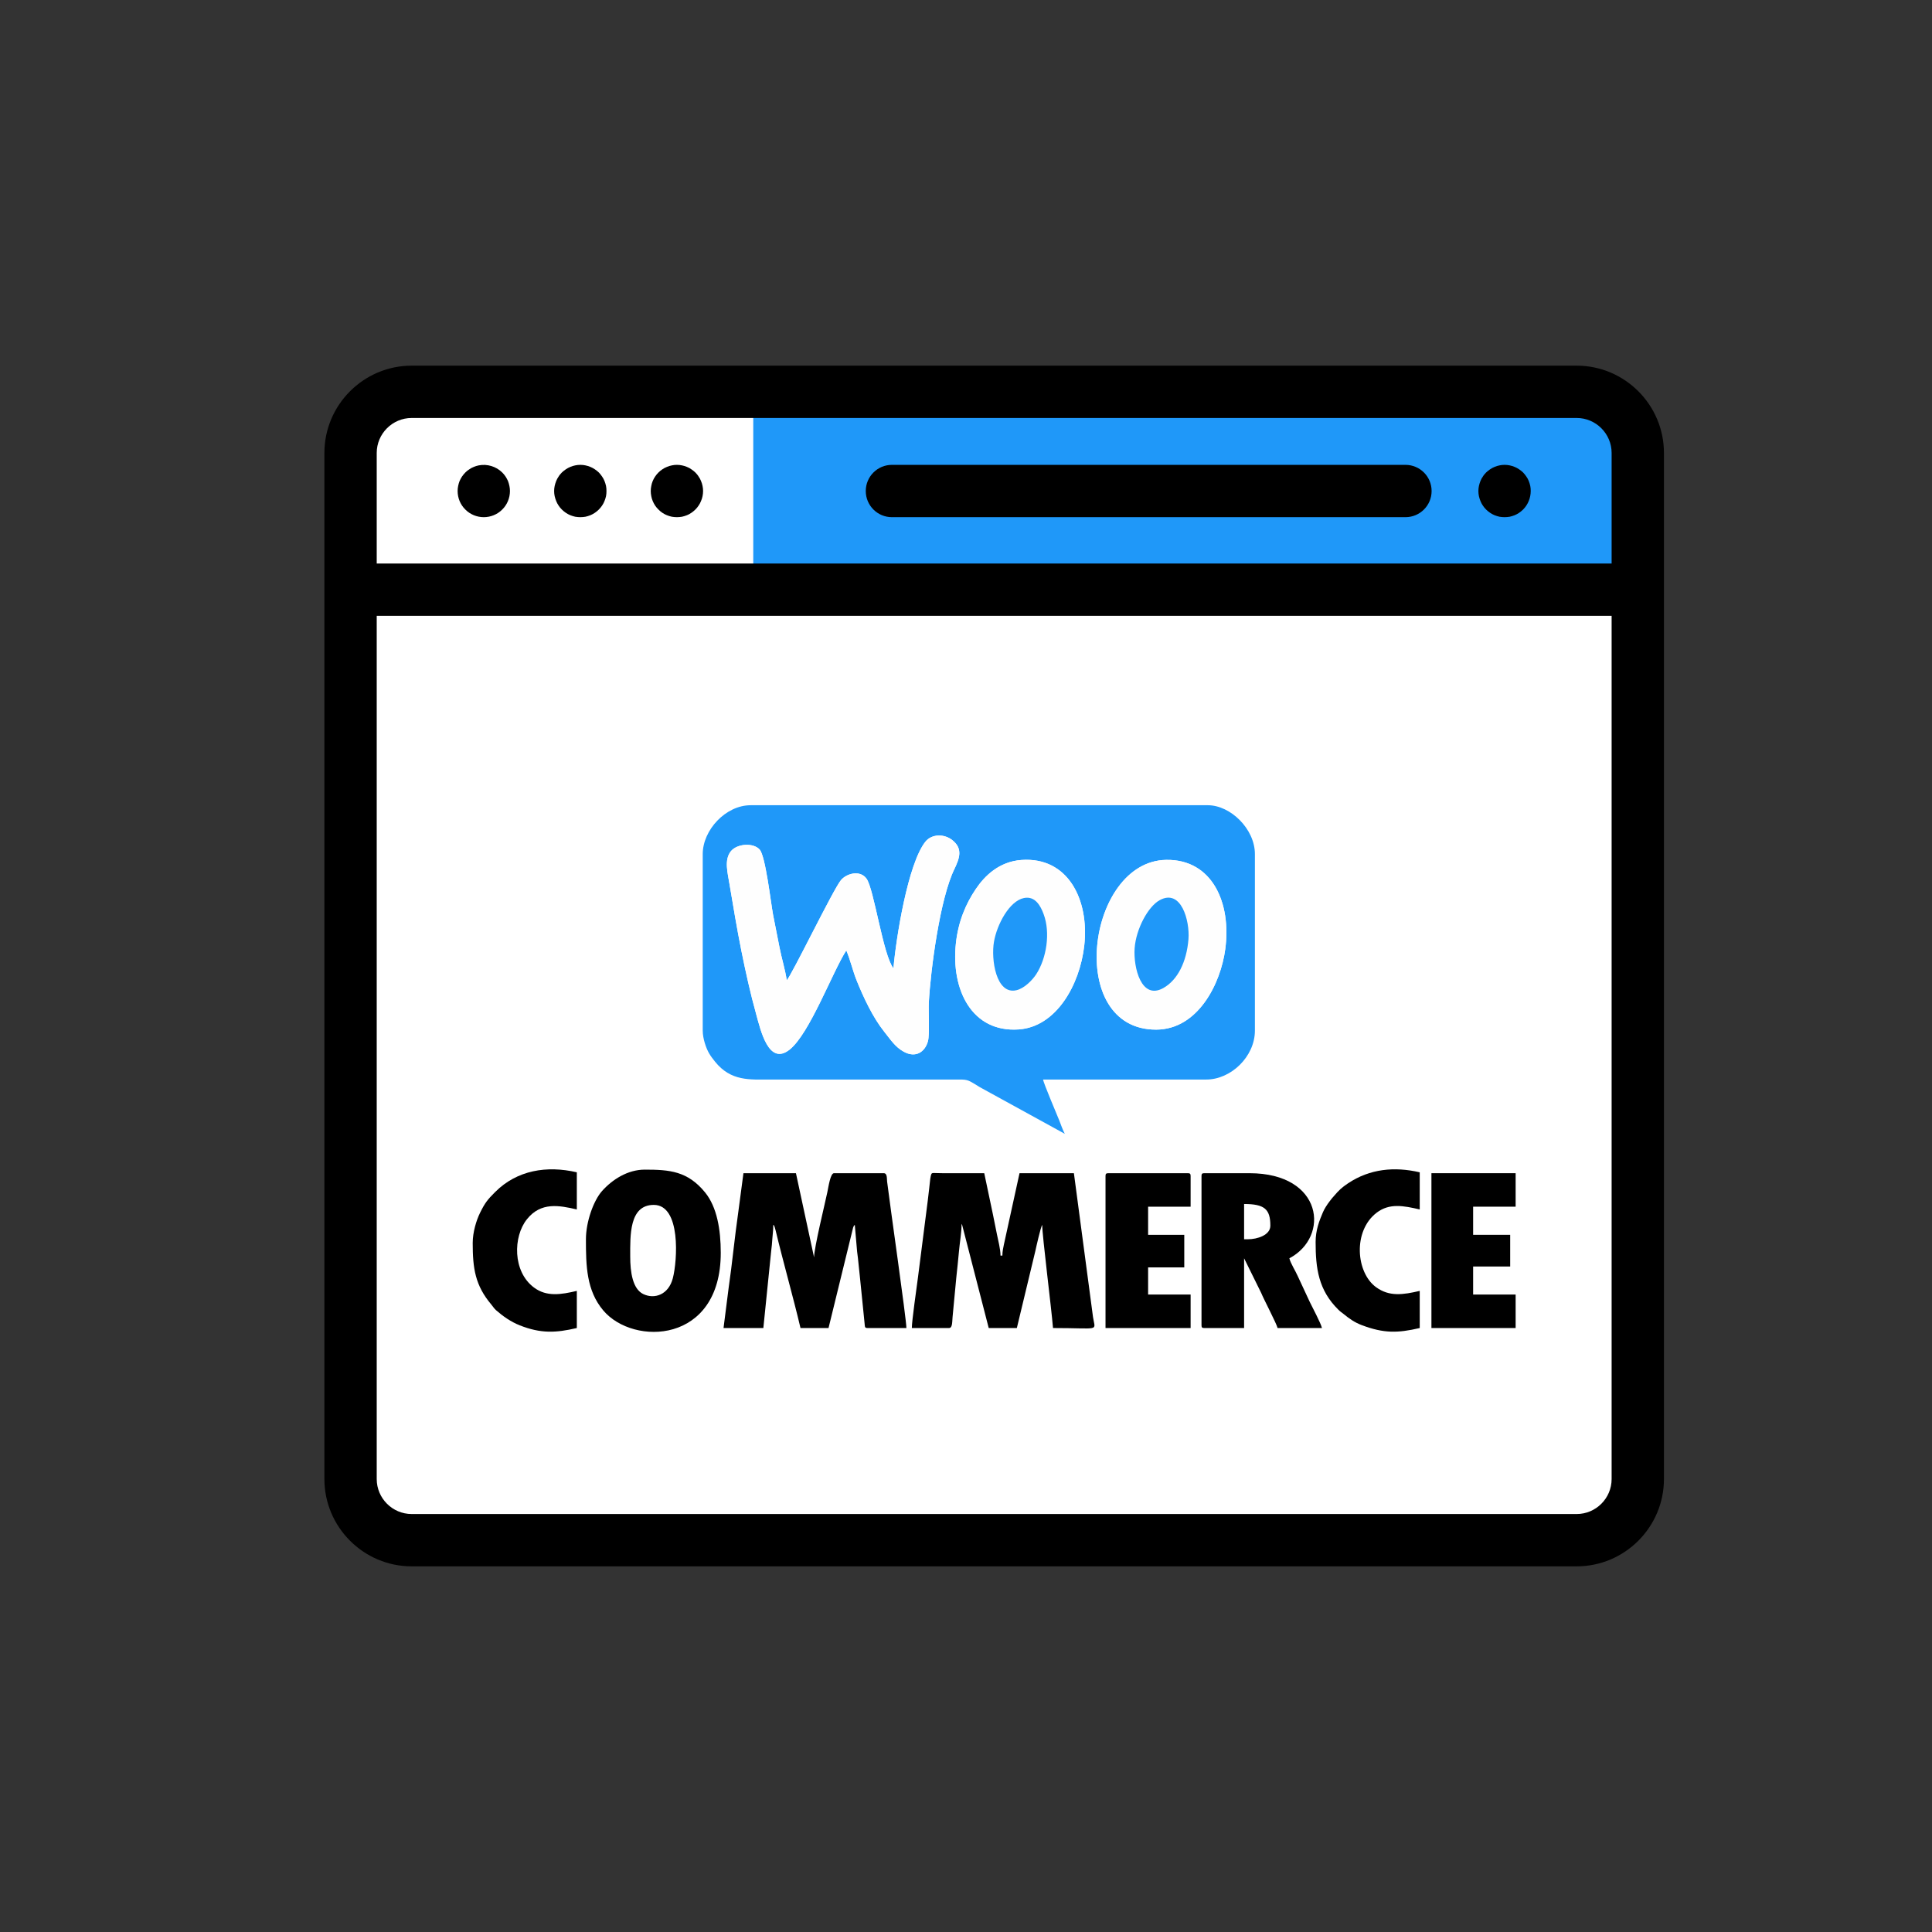 <?xml version="1.0" encoding="UTF-8"?>
<!DOCTYPE svg PUBLIC "-//W3C//DTD SVG 1.1//EN" "http://www.w3.org/Graphics/SVG/1.1/DTD/svg11.dtd">
<!-- Creator: CorelDRAW 2019 (64-Bit) -->
<svg xmlns="http://www.w3.org/2000/svg" xml:space="preserve" width="630px" height="630px" version="1.1" style="shape-rendering:geometricPrecision; text-rendering:geometricPrecision; image-rendering:optimizeQuality; fill-rule:evenodd; clip-rule:evenodd"
viewBox="0 0 216.37 216.37"
 xmlns:xlink="http://www.w3.org/1999/xlink"
 xmlns:xodm="http://www.corel.com/coreldraw/odm/2003">
 <rect x="0" y="0" width="216.37" height="216.37" fill="#333333" stroke="none"/>
 <defs>
  <style type="text/css">
   <![CDATA[
    .fil4 {fill:none}
    .fil2 {fill:black}
    .fil1 {fill:#1F98F9}
    .fil3 {fill:#FEFEFE}
    .fil0 {fill:white}
   ]]>
  </style>
 </defs>
 <g id="Layer_x0020_1">
  <g id="_1659536233024">
   <rect class="fil0" x="39.76" y="44.17" width="142.74" height="129.33" rx="5.15" ry="5.12"/>
   <rect class="fil1" x="84.36" y="45.1" width="97.03" height="20.38"/>
   <path class="fil2" d="M176.57 40.95l-130.46 0c-5.39,0 -9.78,4.39 -9.78,9.78l0 114.91c0,5.39 4.39,9.78 9.78,9.78l130.46 0c5.39,0 9.78,-4.39 9.78,-9.78l0 -114.91c0,-5.39 -4.39,-9.78 -9.78,-9.78zm-134.38 9.78c0,-2.16 1.76,-3.92 3.92,-3.92l130.46 0c2.16,0 3.92,1.76 3.92,3.92l0 12.38 -138.3 0 0 -12.38zm138.3 114.91c0,2.16 -1.76,3.92 -3.92,3.92l-130.46 0c-2.16,0 -3.92,-1.76 -3.92,-3.92l0 -96.67 138.3 0 0 96.67z"/>
   <path class="fil2" d="M171.38 54.42c-0.04,-0.19 -0.1,-0.37 -0.17,-0.55 -0.07,-0.18 -0.16,-0.35 -0.27,-0.5 -0.11,-0.17 -0.23,-0.31 -0.36,-0.45 -0.14,-0.13 -0.29,-0.26 -0.45,-0.36 -0.16,-0.11 -0.33,-0.2 -0.5,-0.27 -0.18,-0.08 -0.37,-0.13 -0.55,-0.17 -0.38,-0.08 -0.77,-0.08 -1.15,0 -0.18,0.04 -0.37,0.09 -0.55,0.17 -0.17,0.07 -0.34,0.16 -0.5,0.27 -0.16,0.1 -0.31,0.23 -0.45,0.36 -0.13,0.14 -0.26,0.28 -0.36,0.45 -0.11,0.15 -0.2,0.32 -0.27,0.5 -0.07,0.18 -0.13,0.36 -0.17,0.55 -0.04,0.19 -0.06,0.38 -0.06,0.57 0,0.2 0.02,0.39 0.06,0.58 0.04,0.18 0.1,0.37 0.17,0.54 0.07,0.18 0.16,0.35 0.27,0.51 0.1,0.16 0.23,0.31 0.36,0.44 0.14,0.14 0.29,0.26 0.45,0.37 0.16,0.11 0.33,0.2 0.5,0.27 0.18,0.07 0.37,0.13 0.55,0.17 0.19,0.03 0.38,0.05 0.57,0.05 0.19,0 0.39,-0.02 0.58,-0.05 0.18,-0.04 0.37,-0.1 0.55,-0.17 0.17,-0.07 0.34,-0.16 0.5,-0.27 0.16,-0.11 0.31,-0.23 0.45,-0.37 0.54,-0.54 0.85,-1.3 0.85,-2.07 0,-0.19 -0.01,-0.38 -0.05,-0.57z"/>
   <path class="fil2" d="M157.4 52.06l-57.51 0c-1.62,0 -2.93,1.31 -2.93,2.93 0,1.62 1.31,2.93 2.93,2.93l57.51 0c1.62,0 2.93,-1.31 2.93,-2.93 0,-1.62 -1.31,-2.93 -2.93,-2.93z"/>
   <path class="fil2" d="M67.87 54.42c-0.04,-0.19 -0.1,-0.37 -0.17,-0.55 -0.07,-0.17 -0.16,-0.35 -0.27,-0.5 -0.11,-0.17 -0.23,-0.31 -0.36,-0.45 -0.14,-0.13 -0.29,-0.26 -0.45,-0.36 -0.16,-0.11 -0.33,-0.2 -0.5,-0.27 -0.18,-0.08 -0.37,-0.13 -0.55,-0.17 -0.38,-0.08 -0.77,-0.08 -1.15,0 -0.19,0.04 -0.37,0.09 -0.55,0.17 -0.17,0.07 -0.34,0.16 -0.5,0.27 -0.16,0.1 -0.31,0.23 -0.45,0.36 -0.13,0.14 -0.26,0.28 -0.36,0.45 -0.11,0.15 -0.2,0.33 -0.27,0.5 -0.07,0.18 -0.13,0.36 -0.17,0.55 -0.04,0.19 -0.06,0.38 -0.06,0.57 0,0.2 0.02,0.39 0.06,0.58 0.04,0.18 0.1,0.37 0.17,0.54 0.07,0.18 0.16,0.35 0.27,0.51 0.1,0.16 0.23,0.31 0.36,0.44 0.14,0.14 0.29,0.26 0.45,0.37 0.16,0.11 0.33,0.2 0.5,0.27 0.18,0.07 0.36,0.13 0.55,0.17 0.19,0.03 0.38,0.05 0.57,0.05 0.2,0 0.39,-0.02 0.58,-0.05 0.19,-0.04 0.37,-0.1 0.55,-0.17 0.17,-0.07 0.34,-0.16 0.5,-0.27 0.16,-0.11 0.31,-0.23 0.45,-0.37 0.13,-0.13 0.25,-0.28 0.36,-0.44 0.11,-0.16 0.2,-0.33 0.27,-0.51 0.07,-0.17 0.13,-0.36 0.17,-0.54 0.04,-0.19 0.05,-0.38 0.05,-0.58 0,-0.19 -0.01,-0.38 -0.05,-0.57z"/>
   <path class="fil2" d="M78.68 54.42c-0.04,-0.19 -0.09,-0.37 -0.17,-0.55 -0.07,-0.18 -0.16,-0.35 -0.27,-0.5 -0.1,-0.17 -0.23,-0.31 -0.36,-0.45 -0.14,-0.13 -0.29,-0.26 -0.45,-0.36 -0.15,-0.11 -0.32,-0.2 -0.5,-0.27 -0.18,-0.08 -0.36,-0.13 -0.55,-0.17 -0.38,-0.08 -0.77,-0.08 -1.14,0 -0.19,0.04 -0.38,0.09 -0.55,0.17 -0.18,0.07 -0.35,0.16 -0.51,0.27 -0.16,0.1 -0.31,0.23 -0.44,0.36 -0.14,0.14 -0.26,0.28 -0.37,0.45 -0.11,0.15 -0.19,0.32 -0.27,0.5 -0.07,0.18 -0.13,0.36 -0.16,0.55 -0.04,0.19 -0.06,0.38 -0.06,0.57 0,0.19 0.02,0.39 0.06,0.58 0.03,0.18 0.09,0.37 0.16,0.54 0.08,0.18 0.16,0.35 0.27,0.51 0.11,0.16 0.23,0.31 0.37,0.44 0.13,0.14 0.28,0.26 0.44,0.37 0.16,0.11 0.33,0.2 0.51,0.27 0.17,0.07 0.36,0.13 0.55,0.17 0.18,0.03 0.38,0.05 0.57,0.05 0.19,0 0.38,-0.02 0.57,-0.05 0.19,-0.04 0.37,-0.1 0.55,-0.17 0.18,-0.07 0.35,-0.16 0.5,-0.27 0.16,-0.11 0.31,-0.23 0.45,-0.37 0.13,-0.13 0.26,-0.28 0.36,-0.44 0.11,-0.16 0.2,-0.33 0.27,-0.51 0.08,-0.17 0.13,-0.36 0.17,-0.54 0.04,-0.19 0.06,-0.39 0.06,-0.58 0,-0.19 -0.02,-0.38 -0.06,-0.57z"/>
   <path class="fil2" d="M57.05 54.42c-0.04,-0.19 -0.09,-0.37 -0.16,-0.55 -0.08,-0.18 -0.17,-0.35 -0.27,-0.5 -0.11,-0.17 -0.23,-0.31 -0.37,-0.45 -0.68,-0.68 -1.69,-0.99 -2.64,-0.8 -0.19,0.04 -0.37,0.09 -0.55,0.17 -0.18,0.07 -0.35,0.16 -0.5,0.27 -0.17,0.1 -0.32,0.23 -0.45,0.36 -0.13,0.14 -0.26,0.28 -0.37,0.45 -0.1,0.15 -0.19,0.32 -0.27,0.5 -0.07,0.18 -0.12,0.36 -0.16,0.55 -0.04,0.19 -0.06,0.38 -0.06,0.57 0,0.78 0.31,1.53 0.86,2.07 0.54,0.55 1.3,0.86 2.07,0.86 0.77,0 1.53,-0.31 2.07,-0.86 0.55,-0.54 0.86,-1.29 0.86,-2.07 0,-0.19 -0.02,-0.38 -0.06,-0.57z"/>
   <path class="fil1" d="M137.22 106.3c-0.51,3.84 -3.04,8.99 -7.73,9.01 -10.22,0.03 -7.78,-18.87 1.12,-19.01 5.15,-0.08 7.31,4.82 6.61,10zm-15.79 -0.41c-0.5,4.43 -3.15,9.12 -7.36,9.4 -5.22,0.35 -7.57,-4.43 -7.02,-9.61 0.26,-2.47 1.11,-4.45 2.23,-6.11 0.98,-1.46 2.6,-3.08 5.12,-3.26 5.19,-0.37 7.6,4.42 7.03,9.58zm-26.65 0.55c-1.56,2.42 -4.1,9.32 -6.35,11.11 -2.34,1.85 -3.24,-2.15 -3.74,-3.96 -0.66,-2.37 -1.17,-4.69 -1.67,-7.16 -0.49,-2.44 -0.9,-4.93 -1.32,-7.41 -0.2,-1.24 -0.62,-2.71 0.14,-3.67 0.69,-0.88 2.54,-1 3.24,-0.2 0.65,0.74 1.23,5.84 1.5,7.31 0.24,1.23 0.48,2.44 0.72,3.65 0.23,1.19 0.65,2.54 0.81,3.68 0.61,-0.68 5.23,-10.23 6.07,-11.22 0.63,-0.75 2.13,-1.17 2.86,-0.17 0.84,1.13 1.85,8.57 3.02,10.05 0.29,-3.4 1.63,-11.77 3.59,-14.2 0.7,-0.86 2.11,-0.9 3.04,-0.13 1.15,0.94 0.78,1.99 0.18,3.24 -1.59,3.27 -2.64,11.13 -2.85,14.92 -0.05,1.06 0.11,3.57 -0.1,4.34 -0.32,1.16 -1.35,1.93 -2.73,1.15 -0.94,-0.52 -1.46,-1.35 -2.15,-2.21 -1.28,-1.6 -2.33,-3.83 -3.12,-5.8 -0.42,-1.06 -0.7,-2.29 -1.14,-3.32zm-16.08 -10.79l0 19.77c0,0.89 0.38,1.98 0.71,2.54 0.2,0.34 0.41,0.62 0.67,0.94 1.78,2.22 3.93,2 6.12,2l21.19 0c1.08,-0.01 1.09,0.1 2.37,0.87l9.49 5.21c-0.23,-0.43 -0.43,-1.01 -0.62,-1.5 -0.26,-0.66 -1.78,-4.2 -1.81,-4.58l18.25 0c2.76,0.02 5.47,-2.55 5.47,-5.48l0 -19.77c0,-2.81 -2.73,-5.47 -5.27,-5.47l-51.2 0c-2.81,0 -5.37,2.79 -5.37,5.47z"/>
   <path class="fil3" d="M94.78 106.44c0.44,1.03 0.72,2.26 1.14,3.32 0.79,1.97 1.84,4.2 3.12,5.8 0.69,0.86 1.21,1.69 2.15,2.21 1.38,0.78 2.41,0.01 2.73,-1.15 0.21,-0.77 0.05,-3.28 0.1,-4.34 0.21,-3.79 1.26,-11.65 2.85,-14.92 0.6,-1.25 0.97,-2.3 -0.18,-3.24 -0.93,-0.77 -2.34,-0.73 -3.04,0.13 -1.96,2.43 -3.3,10.8 -3.59,14.2 -1.17,-1.48 -2.18,-8.92 -3.02,-10.05 -0.73,-1 -2.23,-0.58 -2.86,0.17 -0.84,0.99 -5.46,10.54 -6.07,11.22 -0.16,-1.14 -0.58,-2.49 -0.81,-3.68 -0.24,-1.21 -0.48,-2.42 -0.72,-3.65 -0.27,-1.47 -0.85,-6.57 -1.5,-7.31 -0.7,-0.8 -2.55,-0.68 -3.24,0.2 -0.76,0.96 -0.34,2.43 -0.14,3.67 0.42,2.48 0.83,4.97 1.32,7.41 0.5,2.47 1.01,4.79 1.67,7.16 0.5,1.81 1.4,5.81 3.74,3.96 2.25,-1.79 4.79,-8.69 6.35,-11.11z"/>
   <path class="fil2" d="M102.12 148.73l4.15 0c0.38,0 0.36,-0.52 0.41,-1.22l0.42 -4.44c0.1,-0.94 0.21,-1.94 0.3,-2.95 0.08,-0.93 0.29,-2.08 0.29,-3.05 0.02,0.02 0.03,0.03 0.04,0.07 0,0.03 0.02,0.05 0.03,0.07l2.97 11.52 3.15 0 2.08 -8.66c0.07,-0.33 0.58,-2.62 0.76,-2.9 0,1.2 1.03,9.32 1.21,11.56 5.39,0 4.72,0.42 4.48,-1.23l-2.14 -16.11 -6.09 0 -1.75 7.99c-0.07,0.37 -0.17,0.73 -0.17,1.24l-0.21 0c0,-0.74 -0.26,-1.68 -0.39,-2.34 -0.16,-0.79 -0.3,-1.47 -0.46,-2.28l-0.97 -4.61 -4.67 0c-1.3,0 -1.19,-0.14 -1.32,0.31 -0.07,0.25 -0.13,1.09 -0.17,1.34 -0.07,0.56 -0.1,0.89 -0.17,1.45l-1.09 8.54c-0.15,1.17 -0.69,4.9 -0.69,5.7z"/>
   <path class="fil2" d="M81.03 148.73l4.46 0 0.87 -8.56c0.07,-0.49 0.11,-1.03 0.14,-1.48 0.04,-0.57 0.1,-0.84 0.1,-1.52 0.1,0.11 0.02,-0.08 0.16,0.25 0.02,0.05 0.1,0.36 0.11,0.4 0.84,3.51 1.95,7.39 2.78,10.91l3.14 0 2.67 -10.91c0,-0.01 0.08,-0.31 0.08,-0.33 0.08,-0.22 0.05,-0.15 0.19,-0.32l0.26 2.99c0.14,0.99 0.21,2.03 0.32,2.92l0.52 5.15c0.04,0.32 -0.02,0.5 0.32,0.5l4.36 0c0,-0.99 -1.86,-13.9 -2.16,-16.4 -0.04,-0.36 0.03,-0.94 -0.38,-0.94l-5.57 0c-0.4,0 -0.61,1.49 -0.74,2.11 -0.25,1.21 -1.49,6.24 -1.49,7.32l-2.03 -9.43 -5.88 0 -0.57 4.3c-0.2,1.48 -0.39,2.87 -0.55,4.32 -0.16,1.43 -0.34,2.83 -0.55,4.32l-0.56 4.4z"/>
   <path class="fil2" d="M70.58 140.72c0,-2.34 -0.13,-5.78 2.64,-5.78 3.05,0 2.65,6.23 2.13,8.22 -0.49,1.86 -2.06,2.36 -3.3,1.77 -1.2,-0.57 -1.47,-2.46 -1.47,-4.21zm-4.96 -1.93c0,2.96 0.05,5.74 1.95,7.98 3.37,3.98 13.15,3.73 13.15,-6.46 0,-2.6 -0.42,-5.12 -1.75,-6.76 -1.95,-2.39 -3.96,-2.56 -6.76,-2.56 -1.92,0 -3.64,1.11 -4.79,2.4 -0.94,1.06 -1.8,3.42 -1.8,5.4z"/>
   <path class="fil2" d="M139.73 138.79l-0.4 0 0 -3.95c2.29,0 2.94,0.58 2.94,2.43 0,1.05 -1.44,1.52 -2.54,1.52zm-5.17 -7.09l0 16.73c0,0.23 0.07,0.3 0.3,0.3l4.47 0 0 -7.81 1.91 3.87c0.27,0.68 1.72,3.43 1.84,3.94l4.97 0c-0.15,-0.6 -1.04,-2.24 -1.36,-2.91l-1.35 -2.9c-0.26,-0.6 -0.81,-1.44 -0.94,-2 4.56,-2.41 3.78,-9.53 -4.47,-9.53l-5.07 0c-0.23,0 -0.3,0.07 -0.3,0.31z"/>
   <path class="fil3" d="M133.1 105.18c-0.21,2.58 -1.23,4.58 -2.81,5.47 -2.47,1.39 -3.37,-2.28 -3.22,-4.45 0.16,-2.19 1.52,-4.69 2.81,-5.39 2.41,-1.32 3.38,2.32 3.22,4.37zm4.12 1.12c0.7,-5.18 -1.46,-10.08 -6.61,-10 -8.9,0.14 -11.34,19.04 -1.12,19.01 4.69,-0.02 7.22,-5.17 7.73,-9.01z"/>
   <path class="fil3" d="M114.68 100.57c1.25,-0.25 1.86,0.88 2.2,1.81 0.78,2.09 0.32,4.94 -0.82,6.71 -0.42,0.65 -1.32,1.6 -2.24,1.81 -2.27,0.52 -2.85,-3.47 -2.5,-5.44 0.33,-1.92 1.72,-4.56 3.36,-4.89zm6.75 5.32c0.57,-5.16 -1.84,-9.95 -7.03,-9.58 -2.52,0.18 -4.14,1.8 -5.12,3.26 -1.12,1.66 -1.97,3.64 -2.23,6.11 -0.55,5.18 1.8,9.96 7.02,9.61 4.21,-0.28 6.86,-4.97 7.36,-9.4z"/>
   <path class="fil2" d="M123.81 131.7l0 17.03 9.53 0 0 -3.75 -4.76 0 0 -3.04 4.05 0 0 -3.65 -4.05 0 0 -3.15 4.76 0 0 -3.44c0,-0.24 -0.07,-0.31 -0.3,-0.31l-8.92 0c-0.24,0 -0.31,0.07 -0.31,0.31z"/>
   <polygon class="fil2" points="160.31,148.73 169.74,148.73 169.74,144.98 164.98,144.98 164.98,141.84 169.13,141.84 169.13,138.29 164.98,138.29 164.98,135.14 169.74,135.14 169.74,131.39 160.31,131.39 "/>
   <path class="fil2" d="M147.34 139.1c0,2.93 0.31,5.38 2.55,7.58 0.23,0.23 0.31,0.26 0.56,0.46 0.65,0.53 1.24,0.96 2.07,1.27 2.46,0.93 4.03,0.89 6.48,0.32l0 -4.16c-1.88,0.44 -3.4,0.66 -4.87,-0.4 -2.27,-1.62 -2.65,-6.31 0.05,-8.36 1.43,-1.09 3.01,-0.78 4.82,-0.36l0 -4.16c-2.84,-0.66 -5.58,-0.39 -8.01,1.22 -0.73,0.48 -1.07,0.82 -1.6,1.44 -0.2,0.23 -0.27,0.3 -0.46,0.56 -0.28,0.36 -0.6,0.85 -0.77,1.25 -0.41,0.96 -0.82,2.01 -0.82,3.34z"/>
   <path class="fil2" d="M52.94 139.2c0,2.82 0.26,4.75 2.1,6.92 0.22,0.26 0.25,0.37 0.51,0.61 0.8,0.7 1.66,1.3 2.66,1.7 2.36,0.93 4.03,0.85 6.39,0.3l0 -4.16c-1.77,0.42 -3.38,0.68 -4.79,-0.37 -2.42,-1.79 -2.35,-5.72 -0.8,-7.65 1.56,-1.96 3.61,-1.56 5.59,-1.1l0 -4.16c-3.35,-0.78 -6.69,-0.25 -9.15,2.21 -0.86,0.86 -1.14,1.21 -1.7,2.35 -0.4,0.82 -0.81,2.14 -0.81,3.35z"/>
   <path class="fil1" d="M133.1 105.18c0.16,-2.05 -0.81,-5.69 -3.22,-4.37 -1.29,0.7 -2.65,3.2 -2.81,5.39 -0.15,2.17 0.75,5.84 3.22,4.45 1.58,-0.89 2.6,-2.89 2.81,-5.47z"/>
   <path class="fil1" d="M114.68 100.57c-1.64,0.33 -3.03,2.97 -3.36,4.89 -0.35,1.97 0.23,5.96 2.5,5.44 0.92,-0.21 1.82,-1.16 2.24,-1.81 1.14,-1.77 1.6,-4.62 0.82,-6.71 -0.34,-0.93 -0.95,-2.06 -2.2,-1.81z"/>
  </g>
  <rect class="fil4" width="216.37" height="216.37"/>
 </g>
</svg>
